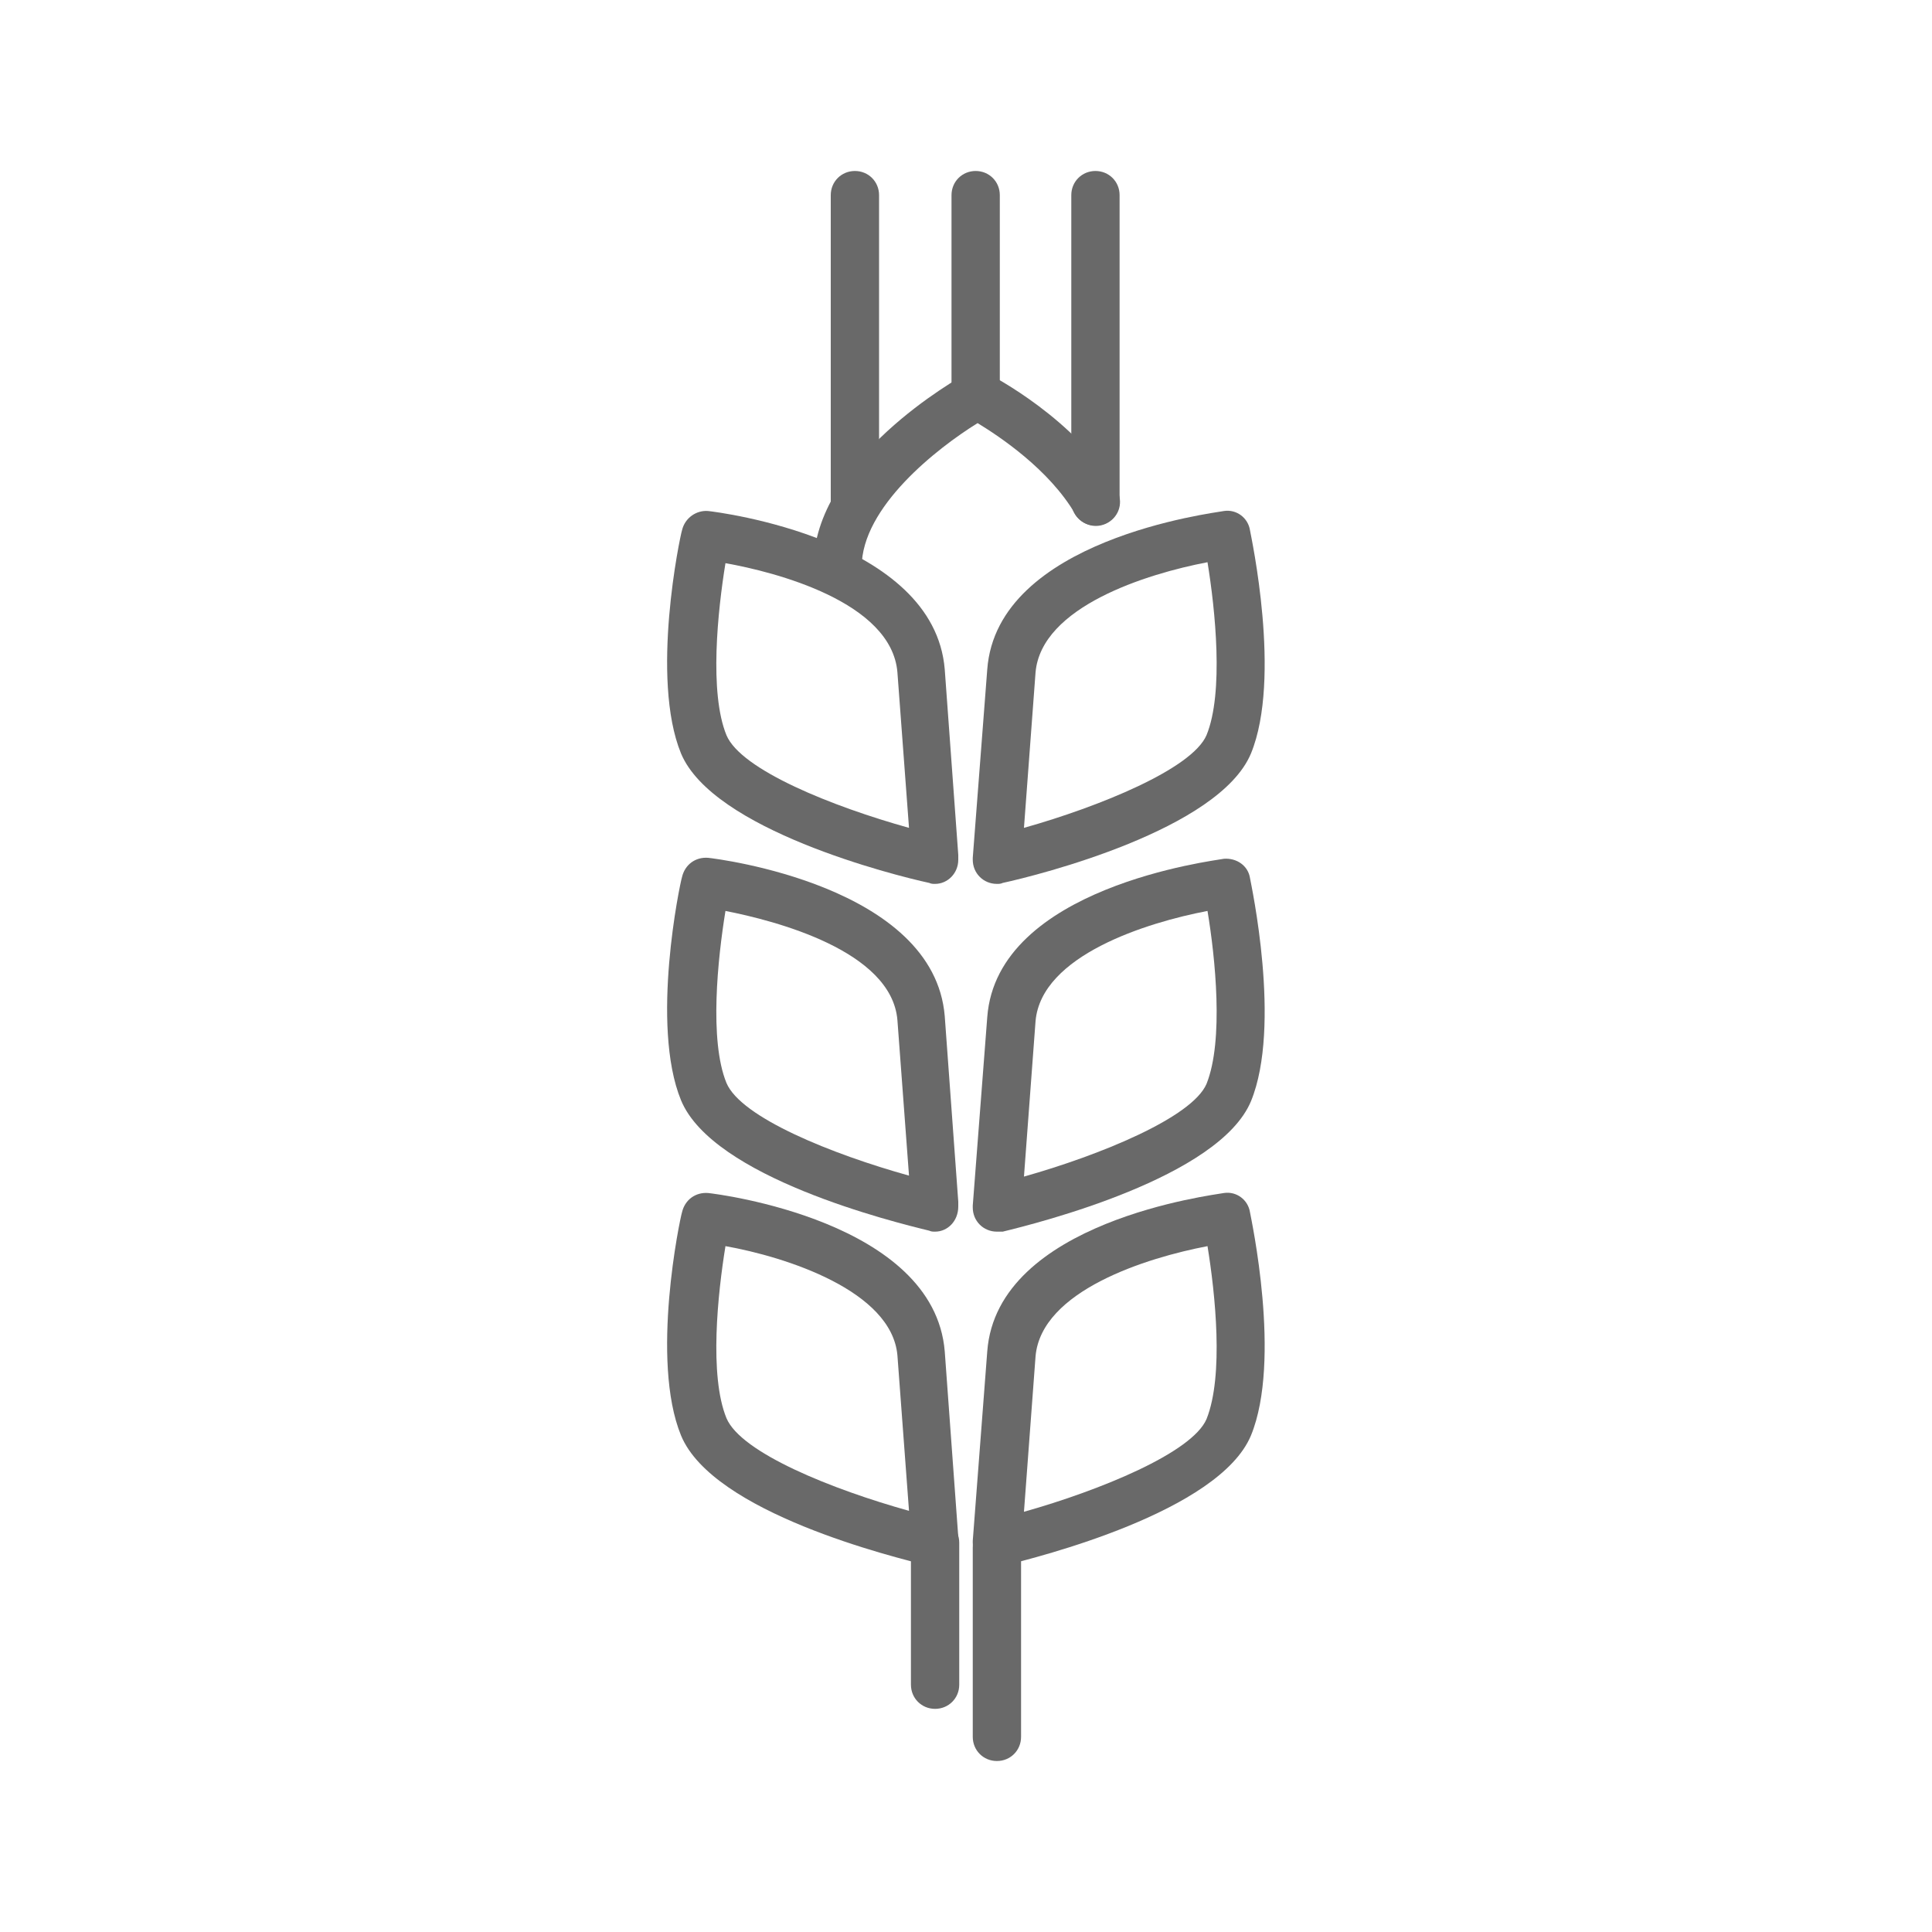 <?xml version="1.0" encoding="utf-8"?>
<!-- Generator: Adobe Illustrator 23.0.3, SVG Export Plug-In . SVG Version: 6.00 Build 0)  -->
<svg version="1.1" id="Layer_1" xmlns="http://www.w3.org/2000/svg" xmlns:xlink="http://www.w3.org/1999/xlink" x="0px" y="0px"
	 viewBox="0 0 200 200" style="enable-background:new 0 0 200 200;" xml:space="preserve">
<style type="text/css">
	.st0{fill:#696969;}
</style>
<title>plant</title>
<path class="st0" d="M96.8,162.2c-0.2,0-0.4,0-0.6-0.1c-3.7-0.9-22.4-5.5-25.7-13.5c-3.2-7.8-0.1-22.5,0.1-23.1
	c0.3-1.3,1.4-2.1,2.7-2c1,0.1,23.4,2.9,24.5,16.4l1.4,19.2c0,0.2,0,0.3,0,0.5C99.2,161.1,98.1,162.2,96.8,162.2L96.8,162.2z
	 M75.1,129c-0.8,4.9-1.7,13.4,0.1,17.8c1.5,3.6,11,7.4,18.9,9.6l-1.2-16.1C92.3,133.6,81.3,130.1,75.1,129z"/>
<path class="st0" d="M103.2,162.2c-1.4,0-2.5-1.1-2.5-2.5c0-0.1,0-0.1,0-0.2l1.5-19.6c1-13.5,23.5-16.2,24.5-16.4
	c1.3-0.2,2.5,0.7,2.7,2c0.1,0.6,3.3,15.3,0.1,23.1c-3.3,7.9-22,12.6-25.7,13.5C103.6,162.2,103.4,162.3,103.2,162.2z M125,129
	c-6.3,1.2-17.2,4.6-17.8,11.4l-1.2,16.1c7.8-2.2,17.4-6.1,18.9-9.6C126.7,142.4,125.8,133.9,125,129z"/>
<path class="st0" d="M96.8,127.5c-0.2,0-0.4,0-0.6-0.1c-3.7-0.9-22.4-5.5-25.7-13.5c-3.2-7.8-0.1-22.5,0.1-23.1
	c0.3-1.3,1.4-2.1,2.7-2c1,0.1,23.4,2.9,24.5,16.4l1.4,19.2c0,0.2,0,0.3,0,0.5C99.2,126.4,98.1,127.5,96.8,127.5L96.8,127.5z
	 M75.1,94.3c-0.8,4.9-1.7,13.4,0.1,17.8c1.5,3.6,11,7.4,18.9,9.6l-1.2-16.1C92.3,98.4,80.2,95.3,75.1,94.3z"/>
<path class="st0" d="M103.2,127.5c-1.4,0-2.5-1.1-2.5-2.5c0-0.1,0-0.1,0-0.2l1.5-19.5c1-13.5,23.5-16.2,24.5-16.4
	c1.3-0.1,2.5,0.7,2.7,2c0.1,0.6,3.3,15.3,0.1,23.1c-3.3,7.9-22,12.6-25.7,13.5C103.6,127.5,103.4,127.5,103.2,127.5z M125,94.3
	c-6.3,1.2-17.2,4.6-17.8,11.4l-1.2,16.1c7.8-2.2,17.4-6.1,18.9-9.6C126.7,107.7,125.8,99.1,125,94.3z"/>
<path class="st0" d="M96.8,91.5c-0.2,0-0.4,0-0.6-0.1c-3.7-0.8-22.4-5.5-25.7-13.4c-3.2-7.8-0.1-22.5,0.1-23.1
	c0.3-1.3,1.5-2.1,2.7-2c1,0.1,23.4,2.9,24.5,16.4l1.4,19.2c0,0.2,0,0.3,0,0.5C99.2,90.4,98.1,91.5,96.8,91.5L96.8,91.5z M75.1,58.3
	c-0.8,4.9-1.7,13.4,0.1,17.8c1.5,3.6,11,7.4,18.9,9.6l-1.2-16.1C92.3,62.3,80.2,59.2,75.1,58.3z"/>
<path class="st0" d="M103.2,91.5c-1.4,0-2.5-1.1-2.5-2.5c0-0.1,0-0.1,0-0.2l1.5-19.5c1-13.5,23.5-16.2,24.5-16.4
	c1.3-0.2,2.5,0.7,2.7,2c0.1,0.6,3.3,15.3,0.1,23.1c-3.3,7.9-22,12.6-25.7,13.4C103.6,91.5,103.4,91.5,103.2,91.5z M125,58.2
	c-6.3,1.2-17.2,4.6-17.8,11.4L106,85.7c7.8-2.2,17.4-6.1,18.9-9.6C126.7,71.7,125.8,63.1,125,58.2z"/>
<path class="st0" d="M96.8,176.9c-1.4,0-2.5-1.1-2.5-2.5v-14.7c0-1.4,1.1-2.5,2.5-2.5s2.5,1.1,2.5,2.5v14.7
	C99.3,175.8,98.2,176.9,96.8,176.9z"/>
<path class="st0" d="M86.7,61.2c-1.4,0-2.5-1.1-2.5-2.5c0-11.2,15.1-19.6,15.8-20c0.7-0.4,1.6-0.4,2.3,0c0.4,0.2,9.1,4.7,13.3,12
	c0.7,1.2,0.3,2.7-0.9,3.4c-1.2,0.7-2.7,0.3-3.4-0.9c-2.7-4.6-7.8-8-10.1-9.4c-4.2,2.6-12,8.7-12,14.9C89.1,60.1,88,61.2,86.7,61.2z"
	/>
<path class="st0" d="M113.4,54.4c-1.4,0-2.5-1.1-2.5-2.5V20.2c0-1.4,1.1-2.5,2.5-2.5s2.5,1.1,2.5,2.5v31.7
	C115.9,53.3,114.8,54.4,113.4,54.4z"/>
<path class="st0" d="M101,43.4c-1.4,0-2.5-1.1-2.5-2.5V20.2c0-1.4,1.1-2.5,2.5-2.5s2.5,1.1,2.5,2.5v20.7
	C103.5,42.3,102.4,43.4,101,43.4z"/>
<path class="st0" d="M88.5,54.9c-1.4,0-2.5-1.1-2.5-2.4c0,0,0,0,0-0.1V20.2c0-1.4,1.1-2.5,2.5-2.5s2.5,1.1,2.5,2.5v32.2
	C91,53.8,89.9,54.9,88.5,54.9z"/>
<path class="st0" d="M103.2,182.3c-1.4,0-2.5-1.1-2.5-2.5v-19.6c0-1.4,1.1-2.5,2.5-2.5s2.5,1.1,2.5,2.5v19.6
	C105.7,181.2,104.6,182.3,103.2,182.3z"/>
</svg>
